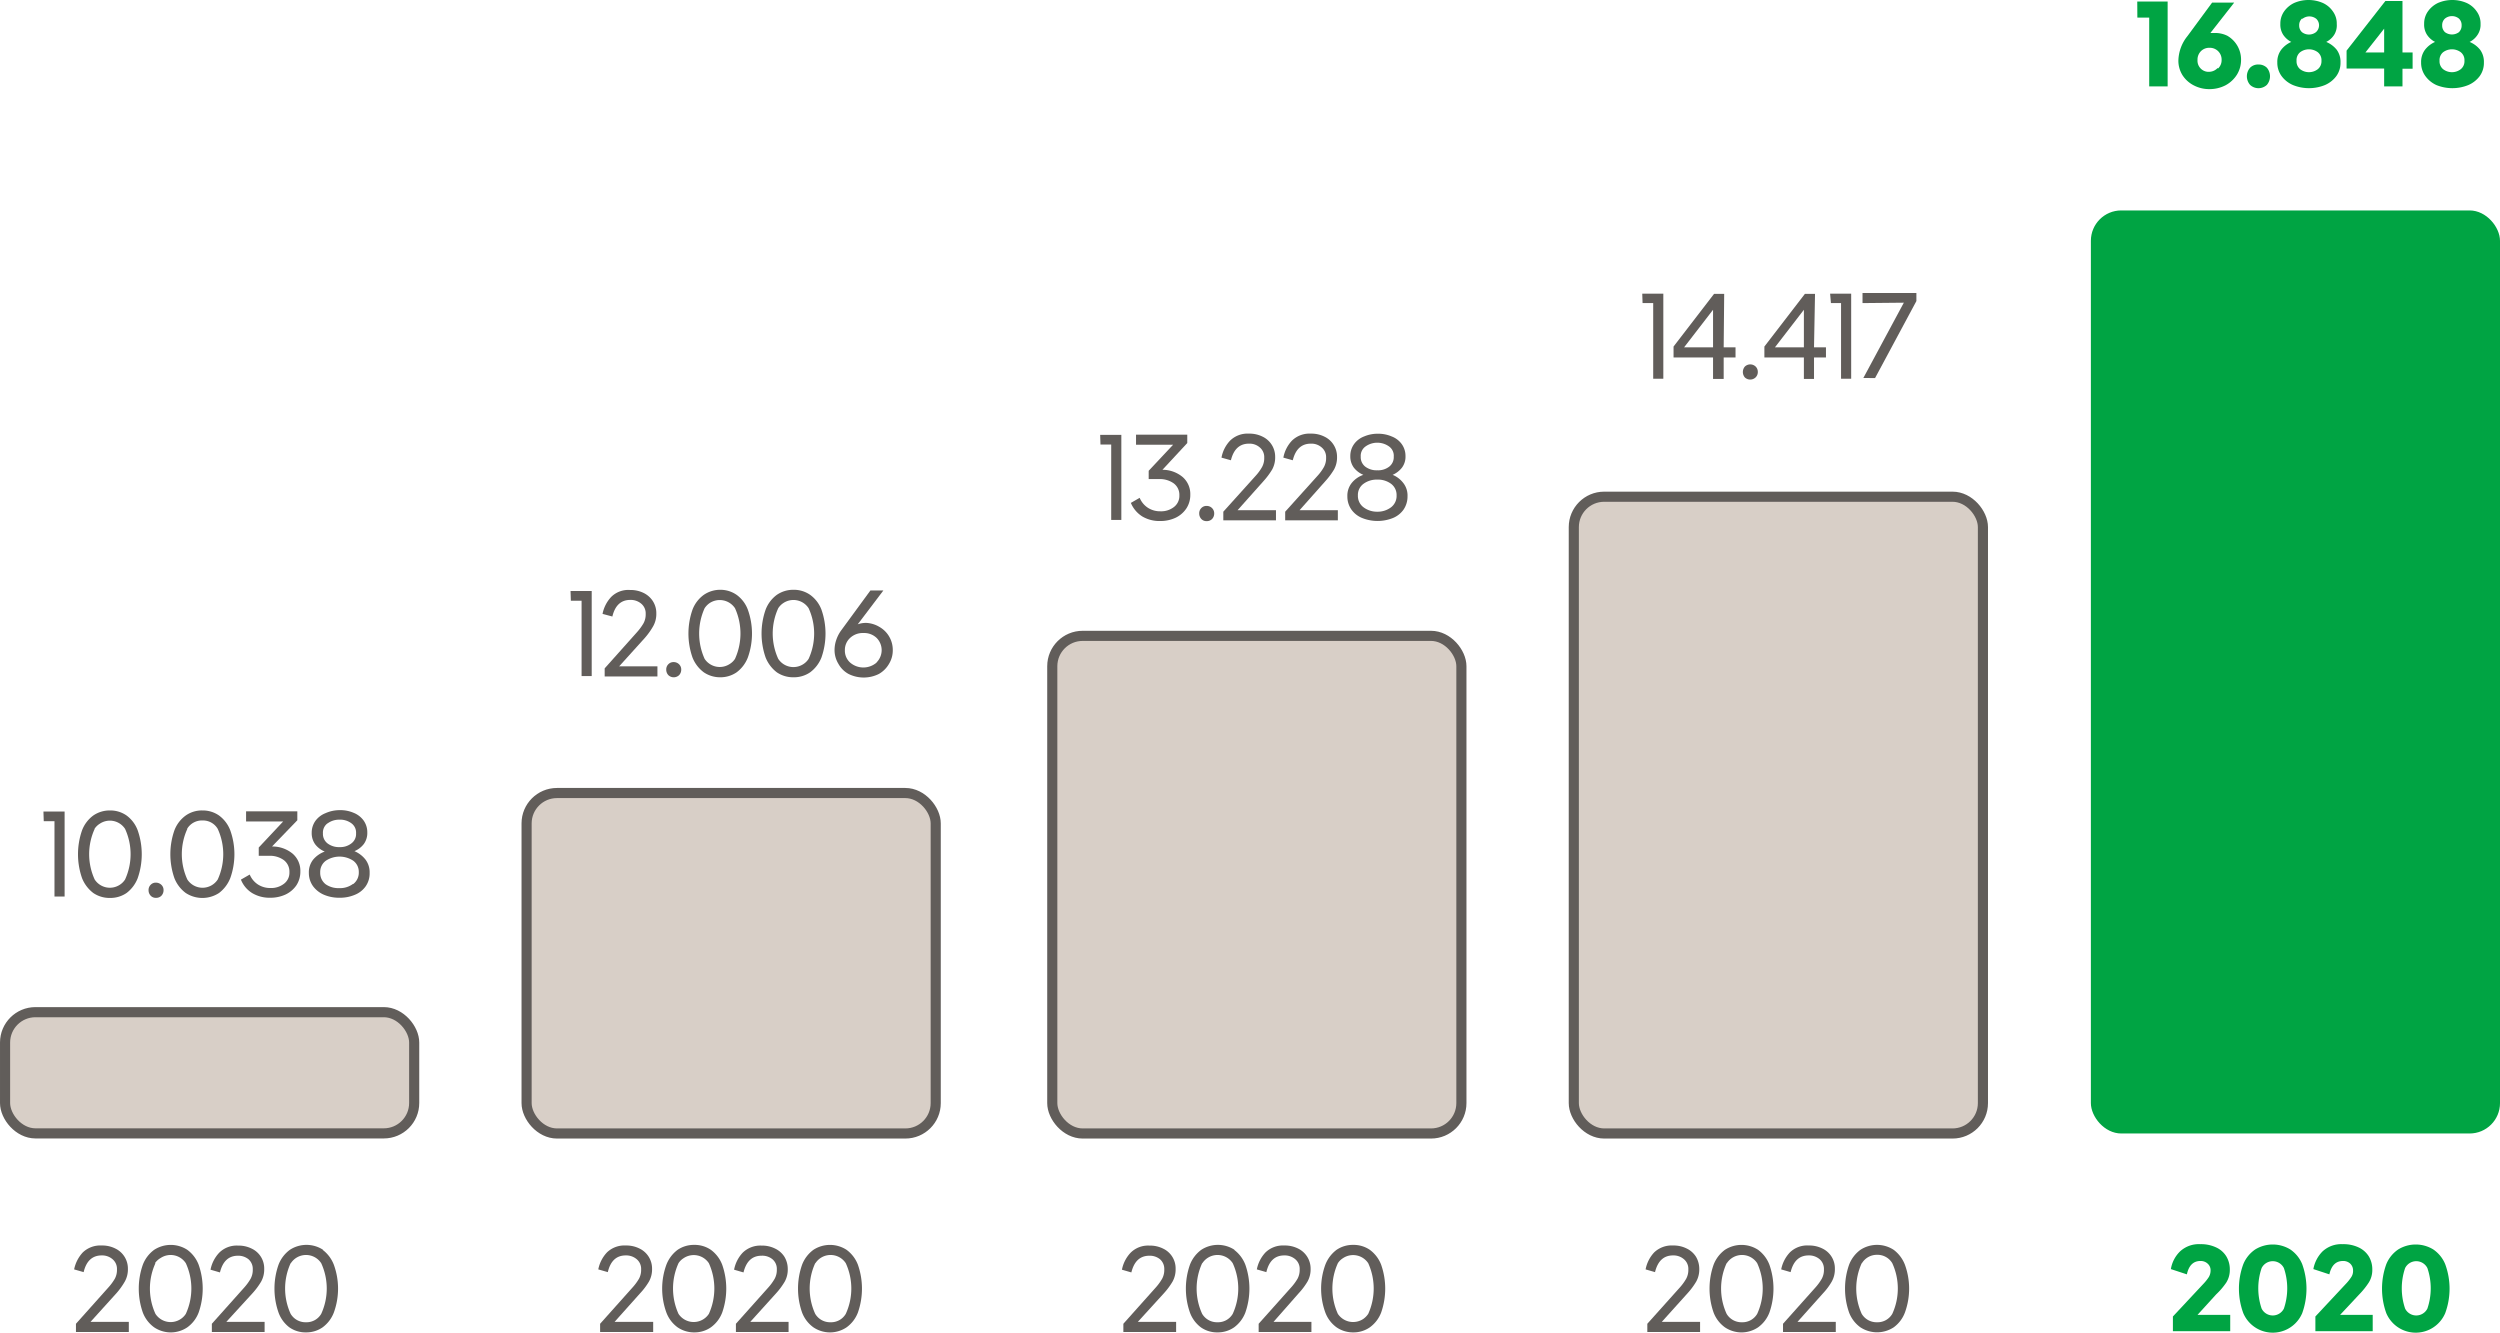 <svg xmlns="http://www.w3.org/2000/svg" id="a39b6f70-7974-4985-9d87-325516b7c76e" data-name="b3696b6a-b1e0-4220-bc5d-616566d73475" viewBox="0 0 246.87 131.6"><rect x="0.5" y="99.95" width="40.4" height="11.97" rx="3" fill="#d8cfc7" stroke="#615d5a" stroke-miterlimit="10"></rect><rect x="52" y="78.31" width="40.4" height="33.62" rx="3" fill="#d8cfc7" stroke="#615d5a" stroke-miterlimit="10"></rect><rect x="103.91" y="62.79" width="40.4" height="49.14" rx="3" fill="#d8cfc7" stroke="#615d5a" stroke-miterlimit="10"></rect><rect x="155.41" y="49.05" width="40.4" height="62.88" rx="3" fill="#d8cfc7" stroke="#615d5a" stroke-miterlimit="10"></rect><rect x="206.47" y="20.78" width="40.4" height="91.15" rx="3" fill="#00a443"></rect><g><path d="M11.44,130.53h3.78v1H10v-.81l3.18-3.56a5.26,5.26,0,0,0,.66-.89,1.83,1.83,0,0,0,.21-.92,1.24,1.24,0,0,0-.43-1,1.57,1.57,0,0,0-1.08-.38c-.92,0-1.52.55-1.78,1.65l-.94-.27a3.47,3.47,0,0,1,.86-1.68,2.5,2.5,0,0,1,1.86-.68,2.87,2.87,0,0,1,1.35.3,2.19,2.19,0,0,1,1.24,2,2.46,2.46,0,0,1-.3,1.25A7,7,0,0,1,14,127.7Z" transform="translate(-2.5 0)" fill="#615d5a"></path><path d="M21,123.42a3.27,3.27,0,0,1,1.12,1.48,7.15,7.15,0,0,1,0,4.7A3.2,3.2,0,0,1,21,131.07a2.93,2.93,0,0,1-3.28,0,3.2,3.2,0,0,1-1.12-1.47,7.15,7.15,0,0,1,0-4.7,3.27,3.27,0,0,1,1.12-1.48A3,3,0,0,1,21,123.42Zm-3.15,1.32a6,6,0,0,0,0,5,1.79,1.79,0,0,0,2.48.52,1.72,1.72,0,0,0,.52-.52,6,6,0,0,0,0-5,1.79,1.79,0,0,0-2.48-.52A1.72,1.72,0,0,0,17.8,124.74Z" transform="translate(-2.5 0)" fill="#615d5a"></path><path d="M24.85,130.53h3.78v1H23.42v-.81l3.18-3.56a5.21,5.21,0,0,0,.65-.89,1.83,1.83,0,0,0,.21-.92,1.26,1.26,0,0,0-.42-1A1.6,1.6,0,0,0,26,124c-.92,0-1.51.55-1.78,1.65l-.93-.27a3.35,3.35,0,0,1,.86-1.68A2.44,2.44,0,0,1,26,123a2.91,2.91,0,0,1,1.36.3,2.16,2.16,0,0,1,1.23,2,2.46,2.46,0,0,1-.3,1.25,7,7,0,0,1-.86,1.16Z" transform="translate(-2.5 0)" fill="#615d5a"></path><path d="M34.36,123.42a3.33,3.33,0,0,1,1.11,1.48,6.9,6.9,0,0,1,0,4.7,3.24,3.24,0,0,1-1.11,1.47,2.81,2.81,0,0,1-1.64.5,2.77,2.77,0,0,1-1.65-.5A3.2,3.2,0,0,1,30,129.6a7.15,7.15,0,0,1,0-4.7,3.27,3.27,0,0,1,1.12-1.48,3,3,0,0,1,3.29,0Zm-3.16,1.32a6,6,0,0,0,0,5,1.71,1.71,0,0,0,1.52.83,1.68,1.68,0,0,0,1.5-.83,6,6,0,0,0,0-5,1.79,1.79,0,0,0-3,0Z" transform="translate(-2.5 0)" fill="#615d5a"></path></g><g><path d="M63.19,130.53H67v1H61.76v-.81l3.18-3.56a5.26,5.26,0,0,0,.66-.89,1.83,1.83,0,0,0,.21-.92,1.24,1.24,0,0,0-.43-1,1.6,1.6,0,0,0-1.09-.38q-1.38,0-1.77,1.65l-.94-.27a3.39,3.39,0,0,1,.86-1.68,2.48,2.48,0,0,1,1.85-.68,2.91,2.91,0,0,1,1.36.3,2.19,2.19,0,0,1,1.24,2,2.46,2.46,0,0,1-.3,1.25,6.63,6.63,0,0,1-.87,1.16Z" transform="translate(-2.5 0)" fill="#615d5a"></path><path d="M72.7,123.42a3.27,3.27,0,0,1,1.12,1.48,7.15,7.15,0,0,1,0,4.7,3.2,3.2,0,0,1-1.12,1.47,2.81,2.81,0,0,1-1.64.5,2.86,2.86,0,0,1-1.65-.5,3.18,3.18,0,0,1-1.11-1.47,6.9,6.9,0,0,1,0-4.7,3.33,3.33,0,0,1,1.11-1.48,2.85,2.85,0,0,1,1.65-.49A2.82,2.82,0,0,1,72.7,123.42Zm-3.2,1.32a6.06,6.06,0,0,0,0,5,1.8,1.8,0,0,0,2.49.51,1.77,1.77,0,0,0,.51-.51,6.06,6.06,0,0,0,0-5,1.79,1.79,0,0,0-2.49-.5A1.62,1.62,0,0,0,69.5,124.74Z" transform="translate(-2.5 0)" fill="#615d5a"></path><path d="M76.59,130.53h3.78v1h-5.2v-.81l3.18-3.56a5.21,5.21,0,0,0,.65-.89,1.83,1.83,0,0,0,.21-.92,1.24,1.24,0,0,0-.43-1A1.57,1.57,0,0,0,77.7,124c-.92,0-1.51.55-1.78,1.65l-.93-.27a3.37,3.37,0,0,1,.85-1.68A2.5,2.5,0,0,1,77.7,123a2.87,2.87,0,0,1,1.35.3,2.21,2.21,0,0,1,.92.82,2.36,2.36,0,0,1,.32,1.19,2.46,2.46,0,0,1-.3,1.25,7,7,0,0,1-.86,1.16Z" transform="translate(-2.5 0)" fill="#615d5a"></path><path d="M86.1,123.42a3.27,3.27,0,0,1,1.12,1.48,7.15,7.15,0,0,1,0,4.7,3.2,3.2,0,0,1-1.12,1.47,2.93,2.93,0,0,1-3.28,0,3.2,3.2,0,0,1-1.12-1.47,7.15,7.15,0,0,1,0-4.7,3.27,3.27,0,0,1,1.12-1.48A3,3,0,0,1,86.1,123.42ZM83,124.74a6,6,0,0,0,0,5,1.71,1.71,0,0,0,1.52.83,1.68,1.68,0,0,0,1.5-.83,6,6,0,0,0,0-5,1.79,1.79,0,0,0-3,0Z" transform="translate(-2.5 0)" fill="#615d5a"></path></g><g><path d="M114.86,130.53h3.78v1h-5.21v-.81l3.18-3.56a5.21,5.21,0,0,0,.65-.89,1.83,1.83,0,0,0,.21-.92,1.26,1.26,0,0,0-.42-1A1.6,1.6,0,0,0,116,124c-.92,0-1.51.55-1.78,1.65l-.93-.27a3.35,3.35,0,0,1,.86-1.68A2.44,2.44,0,0,1,116,123a2.91,2.91,0,0,1,1.36.3,2.16,2.16,0,0,1,1.23,2,2.46,2.46,0,0,1-.3,1.25,7,7,0,0,1-.86,1.16Z" transform="translate(-2.5 0)" fill="#615d5a"></path><path d="M124.37,123.42a3.33,3.33,0,0,1,1.11,1.48,7.15,7.15,0,0,1,0,4.7,3.24,3.24,0,0,1-1.11,1.47,2.81,2.81,0,0,1-1.64.5,2.77,2.77,0,0,1-1.65-.5A3.2,3.2,0,0,1,120,129.6a7.15,7.15,0,0,1,0-4.7,3.27,3.27,0,0,1,1.12-1.48,3,3,0,0,1,3.29,0Zm-3.16,1.32a6,6,0,0,0,0,5,1.71,1.71,0,0,0,1.52.83,1.68,1.68,0,0,0,1.5-.83,6,6,0,0,0,0-5,1.79,1.79,0,0,0-3,0Z" transform="translate(-2.5 0)" fill="#615d5a"></path><path d="M128.26,130.53H132v1h-5.21v-.81l3.18-3.56a5.26,5.26,0,0,0,.66-.89,1.83,1.83,0,0,0,.21-.92,1.24,1.24,0,0,0-.43-1,1.6,1.6,0,0,0-1.09-.38q-1.38,0-1.77,1.65l-.94-.27a3.39,3.39,0,0,1,.86-1.68,2.48,2.48,0,0,1,1.85-.68,2.91,2.91,0,0,1,1.36.3,2.2,2.2,0,0,1,1.24,2,2.46,2.46,0,0,1-.3,1.25,6.63,6.63,0,0,1-.87,1.16Z" transform="translate(-2.5 0)" fill="#615d5a"></path><path d="M137.77,123.42a3.27,3.27,0,0,1,1.12,1.48,7.15,7.15,0,0,1,0,4.7,3.2,3.2,0,0,1-1.12,1.47,2.81,2.81,0,0,1-1.64.5,2.86,2.86,0,0,1-1.65-.5,3.18,3.18,0,0,1-1.11-1.47,6.9,6.9,0,0,1,0-4.7,3.33,3.33,0,0,1,1.11-1.48,2.85,2.85,0,0,1,1.65-.49A2.82,2.82,0,0,1,137.77,123.42Zm-3.16,1.32a6.06,6.06,0,0,0,0,5,1.81,1.81,0,0,0,2.5.51,1.87,1.87,0,0,0,.5-.51,6.06,6.06,0,0,0,0-5,1.79,1.79,0,0,0-2.49-.5A1.62,1.62,0,0,0,134.61,124.74Z" transform="translate(-2.5 0)" fill="#615d5a"></path></g><g><path d="M166.6,130.53h3.78v1h-5.21v-.81l3.19-3.56a5.21,5.21,0,0,0,.65-.89,1.83,1.83,0,0,0,.21-.92,1.24,1.24,0,0,0-.43-1,1.57,1.57,0,0,0-1.08-.38c-.92,0-1.51.55-1.78,1.65l-.93-.27a3.37,3.37,0,0,1,.85-1.68,2.5,2.5,0,0,1,1.86-.68,2.87,2.87,0,0,1,1.35.3,2.21,2.21,0,0,1,.92.82,2.36,2.36,0,0,1,.32,1.19,2.46,2.46,0,0,1-.3,1.25,7,7,0,0,1-.86,1.16Z" transform="translate(-2.5 0)" fill="#615d5a"></path><path d="M176.11,123.42a3.27,3.27,0,0,1,1.12,1.48,7.15,7.15,0,0,1,0,4.7,3.2,3.2,0,0,1-1.12,1.47,2.93,2.93,0,0,1-3.28,0,3.2,3.2,0,0,1-1.12-1.47,7.15,7.15,0,0,1,0-4.7,3.27,3.27,0,0,1,1.12-1.48A3,3,0,0,1,176.11,123.42ZM173,124.74a6,6,0,0,0,0,5,1.71,1.71,0,0,0,1.52.83,1.68,1.68,0,0,0,1.5-.83,6,6,0,0,0,0-5,1.79,1.79,0,0,0-3,0Z" transform="translate(-2.5 0)" fill="#615d5a"></path><path d="M180,130.53h3.78v1h-5.21v-.81l3.18-3.56a5.21,5.21,0,0,0,.65-.89,1.83,1.83,0,0,0,.21-.92,1.26,1.26,0,0,0-.42-1,1.6,1.6,0,0,0-1.09-.38c-.92,0-1.51.55-1.78,1.65l-.93-.27a3.39,3.39,0,0,1,.86-1.68,2.44,2.44,0,0,1,1.85-.68,2.91,2.91,0,0,1,1.36.3,2.16,2.16,0,0,1,1.23,2,2.46,2.46,0,0,1-.3,1.25,6.12,6.12,0,0,1-.86,1.16Z" transform="translate(-2.5 0)" fill="#615d5a"></path><path d="M189.5,123.42a3.33,3.33,0,0,1,1.11,1.48,6.9,6.9,0,0,1,0,4.7,3.18,3.18,0,0,1-1.11,1.47,3,3,0,0,1-3.29,0,3.2,3.2,0,0,1-1.12-1.47,7.15,7.15,0,0,1,0-4.7,3.27,3.27,0,0,1,1.12-1.48A3,3,0,0,1,189.5,123.42Zm-3.16,1.32a6.06,6.06,0,0,0,0,5,1.71,1.71,0,0,0,1.52.83,1.68,1.68,0,0,0,1.5-.83,6,6,0,0,0,0-5,1.7,1.7,0,0,0-1.5-.83,1.73,1.73,0,0,0-1.5.83Z" transform="translate(-2.5 0)" fill="#615d5a"></path></g><g><path d="M219.5,129.84h3.23v1.61h-5.66V130l3-3.21a4.63,4.63,0,0,0,.55-.69,1.27,1.27,0,0,0,.17-.63.86.86,0,0,0-.28-.68,1,1,0,0,0-.72-.27c-.7,0-1.15.44-1.34,1.32l-1.58-.52a3.15,3.15,0,0,1,.9-1.74,2.72,2.72,0,0,1,2-.72,3.5,3.5,0,0,1,1.59.33,2.29,2.29,0,0,1,1,.9,2.49,2.49,0,0,1,.33,1.28,2.33,2.33,0,0,1-.35,1.28,7,7,0,0,1-1,1.17Z" transform="translate(-2.5 0)" fill="#00a443"></path><path d="M228.66,123.38a3.24,3.24,0,0,1,1.18,1.46,7.15,7.15,0,0,1,0,4.83,3.16,3.16,0,0,1-5.82,0,7,7,0,0,1,0-4.83,3.24,3.24,0,0,1,1.18-1.46,3.31,3.31,0,0,1,3.46,0Zm-2.83,1.84a6.23,6.23,0,0,0,0,4,1.23,1.23,0,0,0,2.2,0,6.23,6.23,0,0,0,0-4,1.23,1.23,0,0,0-2.2,0Z" transform="translate(-2.5 0)" fill="#00a443"></path><path d="M233.58,129.84h3.22v1.61h-5.66V130l3-3.21a4.63,4.63,0,0,0,.55-.69,1.09,1.09,0,0,0,.17-.63.92.92,0,0,0-.27-.68,1,1,0,0,0-.72-.27c-.71,0-1.15.44-1.35,1.32l-1.58-.52a3.32,3.32,0,0,1,.9-1.74,2.72,2.72,0,0,1,2-.72,3.5,3.5,0,0,1,1.59.33,2.35,2.35,0,0,1,1,.9,2.49,2.49,0,0,1,.33,1.28,2.31,2.31,0,0,1-.35,1.28,7.53,7.53,0,0,1-.94,1.17Z" transform="translate(-2.5 0)" fill="#00a443"></path><path d="M242.78,123.38a3.24,3.24,0,0,1,1.18,1.46,7,7,0,0,1,0,4.83,3.16,3.16,0,0,1-5.82,0,7.15,7.15,0,0,1,0-4.83,3.24,3.24,0,0,1,1.18-1.46,3.31,3.31,0,0,1,3.46,0ZM240,125.22a6.23,6.23,0,0,0,0,4,1.23,1.23,0,0,0,2.2,0,6.23,6.23,0,0,0,0-4,1.23,1.23,0,0,0-2.2,0Z" transform="translate(-2.5 0)" fill="#00a443"></path></g><g><path d="M6.79,80.14H8.88v8.39h-1V81.09H6.82Z" transform="translate(-2.5 0)" fill="#615d5a"></path><path d="M15,80.53A3.2,3.2,0,0,1,16.1,82a7.17,7.17,0,0,1,0,4.71A3.34,3.34,0,0,1,15,88.18a2.82,2.82,0,0,1-1.64.49,2.85,2.85,0,0,1-1.65-.49,3.43,3.43,0,0,1-1.11-1.47,7.17,7.17,0,0,1,0-4.71,3.24,3.24,0,0,1,1.11-1.47,2.86,2.86,0,0,1,1.65-.5A2.81,2.81,0,0,1,15,80.53Zm-3.15,1.32a6,6,0,0,0,0,5,1.79,1.79,0,0,0,2.48.52,1.72,1.72,0,0,0,.52-.52,6,6,0,0,0,0-5,1.79,1.79,0,0,0-2.48-.52A1.72,1.72,0,0,0,11.83,81.85Z" transform="translate(-2.5 0)" fill="#615d5a"></path><path d="M17.38,88.45a.78.78,0,0,1-.21-.54.72.72,0,0,1,.21-.54.68.68,0,0,1,.52-.21.77.77,0,0,1,.54.22.7.7,0,0,1,.21.53.78.78,0,0,1-.21.54.72.72,0,0,1-.54.21A.68.68,0,0,1,17.38,88.45Z" transform="translate(-2.5 0)" fill="#615d5a"></path><path d="M24.13,80.53A3.24,3.24,0,0,1,25.24,82a7,7,0,0,1,0,4.71,3.43,3.43,0,0,1-1.11,1.47,3,3,0,0,1-3.29,0,3.34,3.34,0,0,1-1.12-1.47,7.17,7.17,0,0,1,0-4.71,3.2,3.2,0,0,1,1.12-1.47,2.77,2.77,0,0,1,1.65-.5A2.81,2.81,0,0,1,24.13,80.53ZM21,81.85a6,6,0,0,0,0,5,1.79,1.79,0,0,0,3,0,6,6,0,0,0,0-5,1.68,1.68,0,0,0-1.5-.83,1.7,1.7,0,0,0-1.52.82Z" transform="translate(-2.5 0)" fill="#615d5a"></path><path d="M29.36,83.59a3.13,3.13,0,0,1,2.05.72,2.23,2.23,0,0,1,.75,1.74,2.45,2.45,0,0,1-.39,1.37,2.69,2.69,0,0,1-1.07.91,3.55,3.55,0,0,1-1.54.32,3.33,3.33,0,0,1-1.74-.45,2.75,2.75,0,0,1-1.13-1.34l.87-.5a2.16,2.16,0,0,0,.84,1,2.23,2.23,0,0,0,1.21.33,2.05,2.05,0,0,0,1.33-.42,1.36,1.36,0,0,0,.54-1.15,1.42,1.42,0,0,0-.56-1.19,2.34,2.34,0,0,0-1.47-.42h-1v-.82l2.41-2.57H26.8v-1h5.06V81Z" transform="translate(-2.5 0)" fill="#615d5a"></path><path d="M38.59,84.88A2.08,2.08,0,0,1,39,86.2a2.22,2.22,0,0,1-.39,1.32,2.39,2.39,0,0,1-1.07.84,3.73,3.73,0,0,1-1.51.29,3.82,3.82,0,0,1-1.53-.29,2.62,2.62,0,0,1-1.08-.84A2.22,2.22,0,0,1,33,86.2a2,2,0,0,1,.43-1.32,2.67,2.67,0,0,1,1.14-.79,2.26,2.26,0,0,1-.94-.71,1.86,1.86,0,0,1-.35-1.14,2,2,0,0,1,.36-1.17,2.24,2.24,0,0,1,1-.77A3.45,3.45,0,0,1,36.06,80a3.31,3.31,0,0,1,1.35.26,2.24,2.24,0,0,1,1,.77,2,2,0,0,1,.36,1.17,1.85,1.85,0,0,1-.34,1.14,2.25,2.25,0,0,1-.93.71A2.76,2.76,0,0,1,38.59,84.88Zm-1.2,2.41a1.41,1.41,0,0,0,.54-1.17A1.36,1.36,0,0,0,37.39,85a2.45,2.45,0,0,0-2.72,0,1.37,1.37,0,0,0-.55,1.15,1.41,1.41,0,0,0,.54,1.17A2.2,2.2,0,0,0,36,87.7a2.12,2.12,0,0,0,1.35-.41Zm-2.53-6a1.13,1.13,0,0,0-.47,1,1.18,1.18,0,0,0,.46,1,1.86,1.86,0,0,0,1.19.36,1.77,1.77,0,0,0,1.15-.36,1.15,1.15,0,0,0,.47-1,1.13,1.13,0,0,0-.47-1A1.88,1.88,0,0,0,36,80.94a1.92,1.92,0,0,0-1.18.39Z" transform="translate(-2.5 0)" fill="#615d5a"></path></g><g><path d="M58.84,58.36h2.09v8.4h-1V59.32H58.87Z" transform="translate(-2.5 0)" fill="#615d5a"></path><path d="M63.64,65.8h3.78v1H62.21V66l3.18-3.56a5.34,5.34,0,0,0,.66-.9,1.83,1.83,0,0,0,.21-.92,1.24,1.24,0,0,0-.43-1,1.6,1.6,0,0,0-1.09-.38c-.92,0-1.51.55-1.77,1.64L62,60.62a3.39,3.39,0,0,1,.86-1.68,2.39,2.39,0,0,1,1.85-.68,2.91,2.91,0,0,1,1.36.3,2.25,2.25,0,0,1,.91.82,2.18,2.18,0,0,1,.33,1.19,2.46,2.46,0,0,1-.3,1.25A7,7,0,0,1,66.17,63Z" transform="translate(-2.5 0)" fill="#615d5a"></path><path d="M68.5,66.67a.78.78,0,0,1-.21-.54.72.72,0,0,1,.21-.54.7.7,0,0,1,.53-.21.75.75,0,0,1,.53.22.7.7,0,0,1,.21.53.78.78,0,0,1-.21.54.77.77,0,0,1-1.06,0Z" transform="translate(-2.5 0)" fill="#615d5a"></path><path d="M75.24,58.74a3.18,3.18,0,0,1,1.11,1.47,7,7,0,0,1,0,4.71,3.3,3.3,0,0,1-1.11,1.47,2.82,2.82,0,0,1-1.64.49A2.85,2.85,0,0,1,72,66.39a3.34,3.34,0,0,1-1.12-1.47,7.17,7.17,0,0,1,0-4.71A3.2,3.2,0,0,1,72,58.74a2.86,2.86,0,0,1,1.65-.5A2.81,2.81,0,0,1,75.24,58.74Zm-3.16,1.32a6.06,6.06,0,0,0,0,5,1.79,1.79,0,0,0,2.49.5,1.62,1.62,0,0,0,.51-.5,6.06,6.06,0,0,0,0-5,1.81,1.81,0,0,0-2.5-.51A1.87,1.87,0,0,0,72.08,60.06Z" transform="translate(-2.5 0)" fill="#615d5a"></path><path d="M82.5,58.74a3.2,3.2,0,0,1,1.12,1.47,7.17,7.17,0,0,1,0,4.71,3.34,3.34,0,0,1-1.12,1.47,2.82,2.82,0,0,1-1.64.49,2.85,2.85,0,0,1-1.65-.49,3.43,3.43,0,0,1-1.11-1.47,7.17,7.17,0,0,1,0-4.71,3.24,3.24,0,0,1,1.11-1.47,2.86,2.86,0,0,1,1.65-.5A2.81,2.81,0,0,1,82.5,58.74Zm-3.15,1.32a6,6,0,0,0,0,5,1.79,1.79,0,0,0,2.48.52,1.72,1.72,0,0,0,.52-.52,6,6,0,0,0,0-5,1.79,1.79,0,0,0-2.48-.52A1.72,1.72,0,0,0,79.35,60.06Z" transform="translate(-2.5 0)" fill="#615d5a"></path><path d="M89.33,61.9a2.61,2.61,0,0,1,1.33,2.28,2.54,2.54,0,0,1-.37,1.37,2.67,2.67,0,0,1-1,1,3.35,3.35,0,0,1-3,0,2.53,2.53,0,0,1-1-1,2.61,2.61,0,0,1-.38-1.36,3.09,3.09,0,0,1,.17-1,3.43,3.43,0,0,1,.53-1l2.84-3.88h1.28L87.2,61.65a2.39,2.39,0,0,1,.84-.14A2.78,2.78,0,0,1,89.33,61.9Zm-.27,3.51a1.71,1.71,0,0,0,0-2.42h0a1.78,1.78,0,0,0-1.3-.48,1.82,1.82,0,0,0-1.31.48,1.61,1.61,0,0,0-.52,1.22,1.58,1.58,0,0,0,.51,1.21,2,2,0,0,0,2.63,0Z" transform="translate(-2.5 0)" fill="#615d5a"></path></g><g><path d="M111.14,42.94h2.09v8.4h-1V43.9h-1.06Z" transform="translate(-2.5 0)" fill="#615d5a"></path><path d="M117.29,46.39a3.11,3.11,0,0,1,2,.72,2.23,2.23,0,0,1,.75,1.74,2.42,2.42,0,0,1-.39,1.36,2.64,2.64,0,0,1-1.07.92,3.55,3.55,0,0,1-1.54.32A3.33,3.33,0,0,1,115.3,51a2.89,2.89,0,0,1-1.13-1.34l.87-.5a2.16,2.16,0,0,0,.84,1,2.23,2.23,0,0,0,1.21.33,2.05,2.05,0,0,0,1.33-.42,1.38,1.38,0,0,0,.54-1.16,1.4,1.4,0,0,0-.56-1.18,2.34,2.34,0,0,0-1.47-.42h-1v-.82l2.41-2.57h-3.66v-1h5.06v.83Z" transform="translate(-2.5 0)" fill="#615d5a"></path><path d="M121.13,51.25a.78.78,0,0,1-.21-.54.72.72,0,0,1,.21-.54.68.68,0,0,1,.52-.21.73.73,0,0,1,.75.75.78.78,0,0,1-.21.54.72.72,0,0,1-.54.21A.68.68,0,0,1,121.13,51.25Z" transform="translate(-2.5 0)" fill="#615d5a"></path><path d="M124.71,50.38h3.79v1h-5.2v-.85L126.48,47a4.72,4.72,0,0,0,.65-.89,1.83,1.83,0,0,0,.21-.92,1.24,1.24,0,0,0-.43-1,1.53,1.53,0,0,0-1.08-.38c-.92,0-1.51.55-1.78,1.64l-.93-.26a3.29,3.29,0,0,1,.85-1.68,2.46,2.46,0,0,1,1.86-.69,2.87,2.87,0,0,1,1.35.3,2.19,2.19,0,0,1,1.24,2,2.46,2.46,0,0,1-.3,1.25,7.49,7.49,0,0,1-.86,1.15Z" transform="translate(-2.5 0)" fill="#615d5a"></path><path d="M130.83,50.38h3.78v1h-5.2v-.85L132.59,47a4.72,4.72,0,0,0,.65-.89,1.83,1.83,0,0,0,.21-.92,1.24,1.24,0,0,0-.43-1,1.53,1.53,0,0,0-1.08-.38c-.92,0-1.51.55-1.78,1.64l-.93-.26a3.29,3.29,0,0,1,.85-1.68,2.47,2.47,0,0,1,1.86-.69,2.87,2.87,0,0,1,1.35.3,2.19,2.19,0,0,1,1.24,2,2.46,2.46,0,0,1-.3,1.25,7.49,7.49,0,0,1-.86,1.15Z" transform="translate(-2.5 0)" fill="#615d5a"></path><path d="M141.06,47.68a2,2,0,0,1,.43,1.32,2.3,2.3,0,0,1-.39,1.32,2.39,2.39,0,0,1-1.07.84,4.09,4.09,0,0,1-3,0,2.41,2.41,0,0,1-1.08-.84,2.23,2.23,0,0,1-.4-1.32,2,2,0,0,1,.44-1.32,2.53,2.53,0,0,1,1.14-.79,2.35,2.35,0,0,1-.94-.71,1.86,1.86,0,0,1-.35-1.14,2,2,0,0,1,.36-1.17,2.17,2.17,0,0,1,1-.77,3.38,3.38,0,0,1,1.37-.27,3.34,3.34,0,0,1,1.36.27,2.17,2.17,0,0,1,1,.77,2,2,0,0,1,.36,1.17,1.79,1.79,0,0,1-.35,1.14,2.38,2.38,0,0,1-.92.71A2.54,2.54,0,0,1,141.06,47.68Zm-1.19,2.41a1.41,1.41,0,0,0,.54-1.17,1.37,1.37,0,0,0-.55-1.15,2.18,2.18,0,0,0-1.35-.41,2.21,2.21,0,0,0-1.36.41,1.35,1.35,0,0,0-.56,1.15,1.4,1.4,0,0,0,.55,1.17,2.21,2.21,0,0,0,1.36.44A2.18,2.18,0,0,0,139.87,50.09Zm-2.53-6a1.13,1.13,0,0,0-.47,1,1.18,1.18,0,0,0,.46,1,1.85,1.85,0,0,0,1.18.35,1.79,1.79,0,0,0,1.16-.35,1.18,1.18,0,0,0,.46-1,1.12,1.12,0,0,0-.46-1,2,2,0,0,0-2.33,0Z" transform="translate(-2.5 0)" fill="#615d5a"></path></g><g><path d="M164.67,29h2.08v8.4h-1V29.93H164.7Z" transform="translate(-2.5 0)" fill="#615d5a"></path><path d="M172.71,34.3h1.17v1h-1.17v2.12h-1.05V35.3h-3.9V34.22l4-5.2h1Zm-1.05-3.71L168.8,34.3h2.86Z" transform="translate(-2.5 0)" fill="#615d5a"></path><path d="M174.8,37.27a.83.83,0,0,1,0-1.07.77.77,0,0,1,1.07,0,.73.73,0,0,1,.21.52.72.72,0,0,1-.21.54A.77.77,0,0,1,174.8,37.27Z" transform="translate(-2.5 0)" fill="#615d5a"></path><path d="M181.63,34.3h1.18v1h-1.18v2.12h-1V35.3h-3.9V34.22l4-5.2h1Zm-1-3.71-2.86,3.71h2.86Z" transform="translate(-2.5 0)" fill="#615d5a"></path><path d="M183.22,29h2.08v8.4h-1V29.93h-1Z" transform="translate(-2.5 0)" fill="#615d5a"></path><path d="M186.42,29.93v-1h5.32v.8l-4.08,7.6H186.5l4-7.44Z" transform="translate(-2.5 0)" fill="#615d5a"></path></g><g><path d="M213.55.15h3V8.53h-1.82V1.74h-1.17Z" transform="translate(-2.5 0)" fill="#00a443"></path><path d="M222.44,3.53a2.71,2.71,0,0,1,1.36,2.35,2.77,2.77,0,0,1-.4,1.48,3,3,0,0,1-1.13,1.06,3.4,3.4,0,0,1-1.57.38,3.27,3.27,0,0,1-1.57-.37,2.88,2.88,0,0,1-1.11-1A2.71,2.71,0,0,1,217.61,6a4,4,0,0,1,.9-2.44L220.94.26h2.18l-2.35,3h.36A2.71,2.71,0,0,1,222.44,3.53Zm-.91,3.23a1.11,1.11,0,0,0,.35-.84,1.16,1.16,0,0,0-1.2-1.2,1.15,1.15,0,0,0-.84.33,1.18,1.18,0,0,0-.34.87,1.1,1.1,0,0,0,1,1.17h.16a1.16,1.16,0,0,0,.82-.37Z" transform="translate(-2.5 0)" fill="#00a443"></path><path d="M224.69,8.38a1.29,1.29,0,0,1,0-1.69,1.11,1.11,0,0,1,.83-.32,1.15,1.15,0,0,1,.83.32,1.31,1.31,0,0,1,0,1.69,1.21,1.21,0,0,1-1.66,0Z" transform="translate(-2.5 0)" fill="#00a443"></path><path d="M233.25,4.92a2,2,0,0,1,.37,1.25,2.21,2.21,0,0,1-.41,1.34,2.74,2.74,0,0,1-1.13.89,4.19,4.19,0,0,1-3.15,0,2.74,2.74,0,0,1-1.13-.89,2.22,2.22,0,0,1-.42-1.34,2,2,0,0,1,.38-1.25,2.55,2.55,0,0,1,1-.78,2.1,2.1,0,0,1-.8-.71,1.83,1.83,0,0,1-.28-1.07,2.07,2.07,0,0,1,.37-1.23,2.55,2.55,0,0,1,1-.84,3.57,3.57,0,0,1,2.82,0,2.4,2.4,0,0,1,1,.84,2,2,0,0,1,.38,1.23A1.77,1.77,0,0,1,233,3.43a2,2,0,0,1-.79.71A2.61,2.61,0,0,1,233.25,4.92Zm-1.87,1.91a1,1,0,0,0,.36-.83,1,1,0,0,0-.36-.84,1.46,1.46,0,0,0-1.75,0,1,1,0,0,0-.35.84,1,1,0,0,0,.35.83A1.43,1.43,0,0,0,231.38,6.83Zm-1.56-5a.86.86,0,0,0-.28.67.88.88,0,0,0,.28.68,1.13,1.13,0,0,0,1.37,0,.9.9,0,0,0,.31-.65.88.88,0,0,0-.27-.67,1.1,1.1,0,0,0-1.37,0Z" transform="translate(-2.5 0)" fill="#00a443"></path><path d="M239.74,5.18h1V6.79h-1V8.53h-1.81V6.77h-3.71V5l3.83-4.9h1.69Zm-1.81-2.35-1.85,2.35h1.85Z" transform="translate(-2.5 0)" fill="#00a443"></path><path d="M247.41,4.92a2,2,0,0,1,.37,1.25,2.21,2.21,0,0,1-.41,1.34,2.74,2.74,0,0,1-1.13.89,4.19,4.19,0,0,1-3.15,0A2.74,2.74,0,0,1,242,7.51a2.22,2.22,0,0,1-.42-1.34,2,2,0,0,1,.38-1.25,2.55,2.55,0,0,1,1-.78,2.1,2.1,0,0,1-.8-.71,1.83,1.83,0,0,1-.28-1.07,2.07,2.07,0,0,1,.37-1.23,2.55,2.55,0,0,1,1-.84,3.57,3.57,0,0,1,2.82,0,2.4,2.4,0,0,1,1,.84,2,2,0,0,1,.38,1.23,1.77,1.77,0,0,1-.29,1.07,2,2,0,0,1-.79.71A2.61,2.61,0,0,1,247.41,4.92ZM245.5,6.83a1,1,0,0,0,.36-.83,1,1,0,0,0-.36-.84,1.46,1.46,0,0,0-1.75,0,1,1,0,0,0-.35.84,1,1,0,0,0,.35.83A1.43,1.43,0,0,0,245.5,6.83Zm-1.56-5a.86.86,0,0,0-.28.67.88.88,0,0,0,.28.68,1.16,1.16,0,0,0,1.37,0,.9.9,0,0,0,.27-.68.88.88,0,0,0-.27-.67A1.1,1.1,0,0,0,243.94,1.83Z" transform="translate(-2.5 0)" fill="#00a443"></path></g></svg>